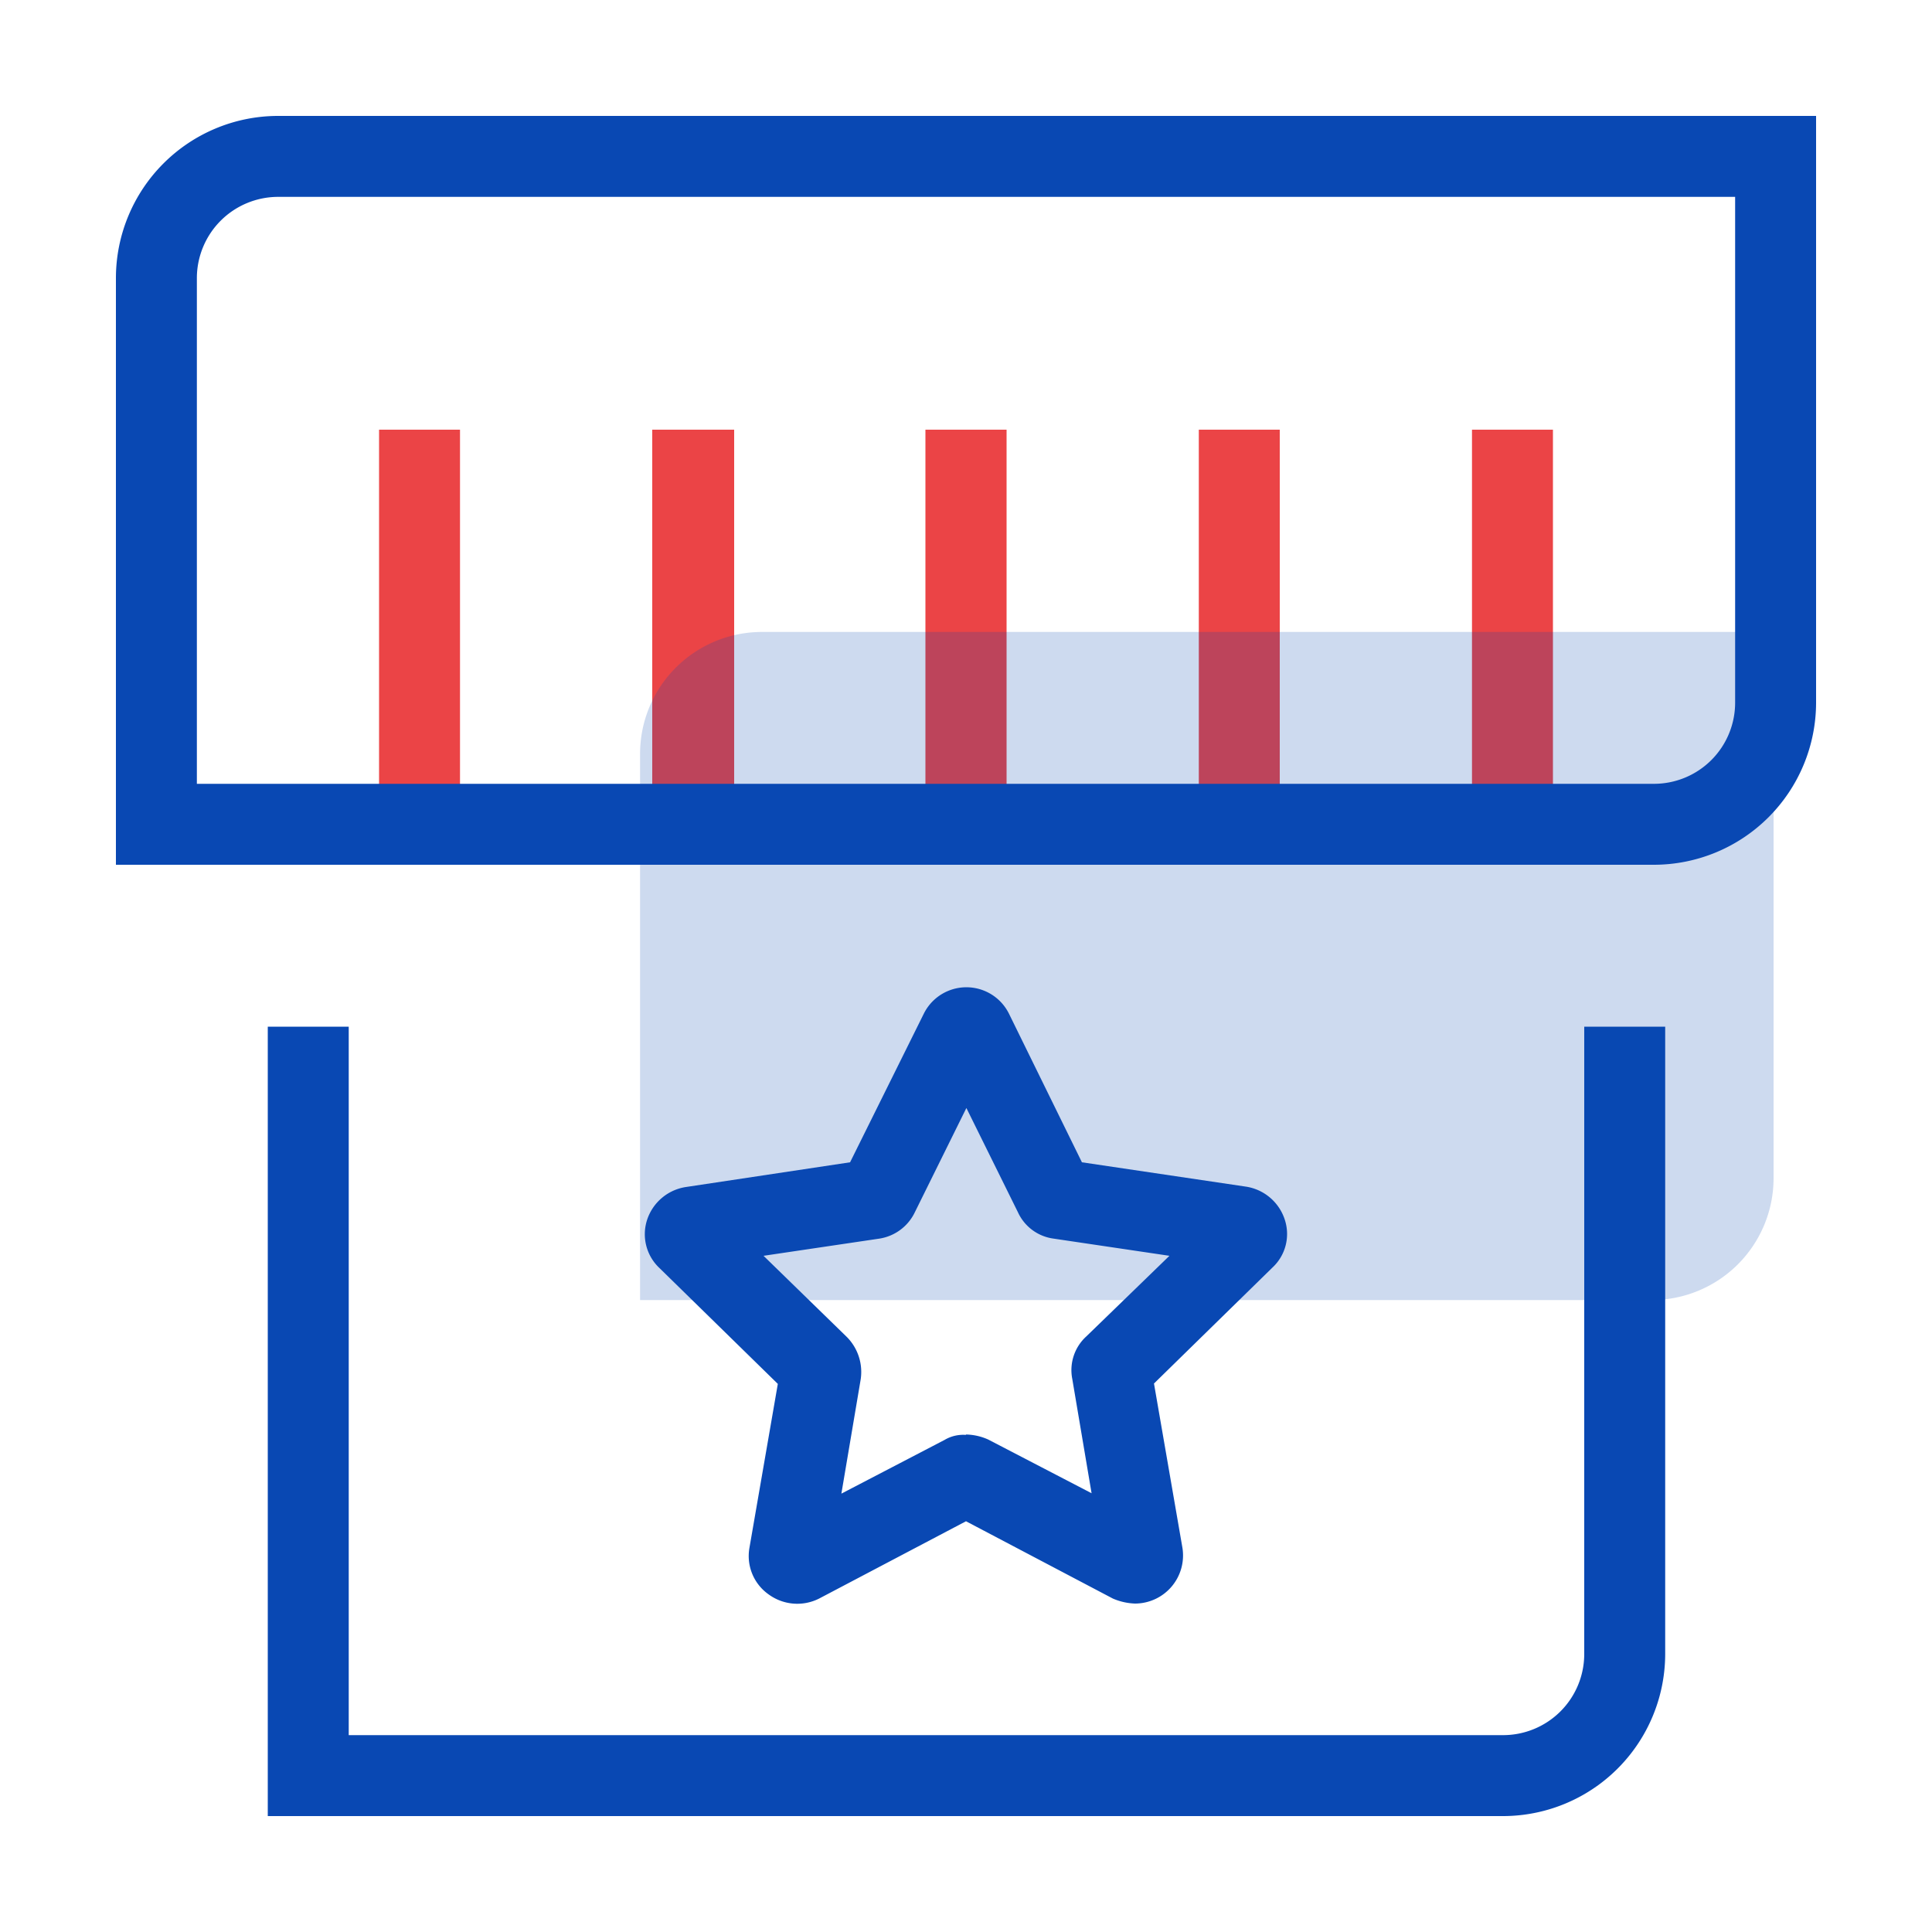 <svg id="图层_1" data-name="图层 1" xmlns="http://www.w3.org/2000/svg" viewBox="0 0 100 100"><defs><style>.cls-1{fill:#eb4446;}.cls-2,.cls-3{fill:#0948b3;}.cls-3{opacity:0.2;}</style></defs><path class="cls-1" d="M47.9,22.24h4.2V43.71H47.9Zm14.15,0h4.19V43.71H62.05Zm14.14,0h4.19V43.71H76.19Zm-56.57,0h4.19V43.71H19.62Zm14.14,0H38V43.71H33.76Zm0,0"/><path class="cls-2" d="M77.76,94H13.86V53.14h4.19V89.81H77.76A4.2,4.2,0,0,0,82,85.62V53.14h4.19V85.62A8.4,8.4,0,0,1,77.76,94Zm0,0"/><path class="cls-3" d="M85.51,67.29H33.13V39a6.31,6.31,0,0,1,6.29-6.29H91.8V61a6.31,6.31,0,0,1-6.29,6.29Zm0,0"/><path class="cls-2" d="M58.75,83a3.15,3.15,0,0,1-1.15-.26l-7.6-4-7.6,4a2.51,2.51,0,0,1-2.61-.21,2.43,2.43,0,0,1-1-2.41l1.47-8.49-6.13-6a2.4,2.4,0,0,1-.63-2.51,2.51,2.51,0,0,1,2-1.68L44,60.16l3.82-7.7a2.46,2.46,0,0,1,4.4,0L56,60.16l8.49,1.26a2.51,2.51,0,0,1,2,1.68,2.37,2.37,0,0,1-.63,2.51l-6.13,6,1.47,8.49A2.49,2.49,0,0,1,58.75,83ZM50,74.25a2.93,2.93,0,0,1,1.15.26l5.35,2.78-1-5.92a2.36,2.36,0,0,1,.73-2.2L60.53,65l-6-.89a2.37,2.37,0,0,1-1.84-1.36l-2.67-5.4-2.67,5.4a2.45,2.45,0,0,1-1.83,1.36l-6,.89,4.3,4.19a2.57,2.57,0,0,1,.73,2.2l-1,5.92,5.34-2.78a1.89,1.89,0,0,1,1.1-.26ZM85.62,44.76H6V14.38A8.4,8.4,0,0,1,14.38,6H94V36.38a8.4,8.4,0,0,1-8.38,8.38ZM10.19,40.57H85.62a4.2,4.2,0,0,0,4.19-4.19V10.19H14.38a4.21,4.21,0,0,0-4.19,4.19Zm0,0"/></svg>